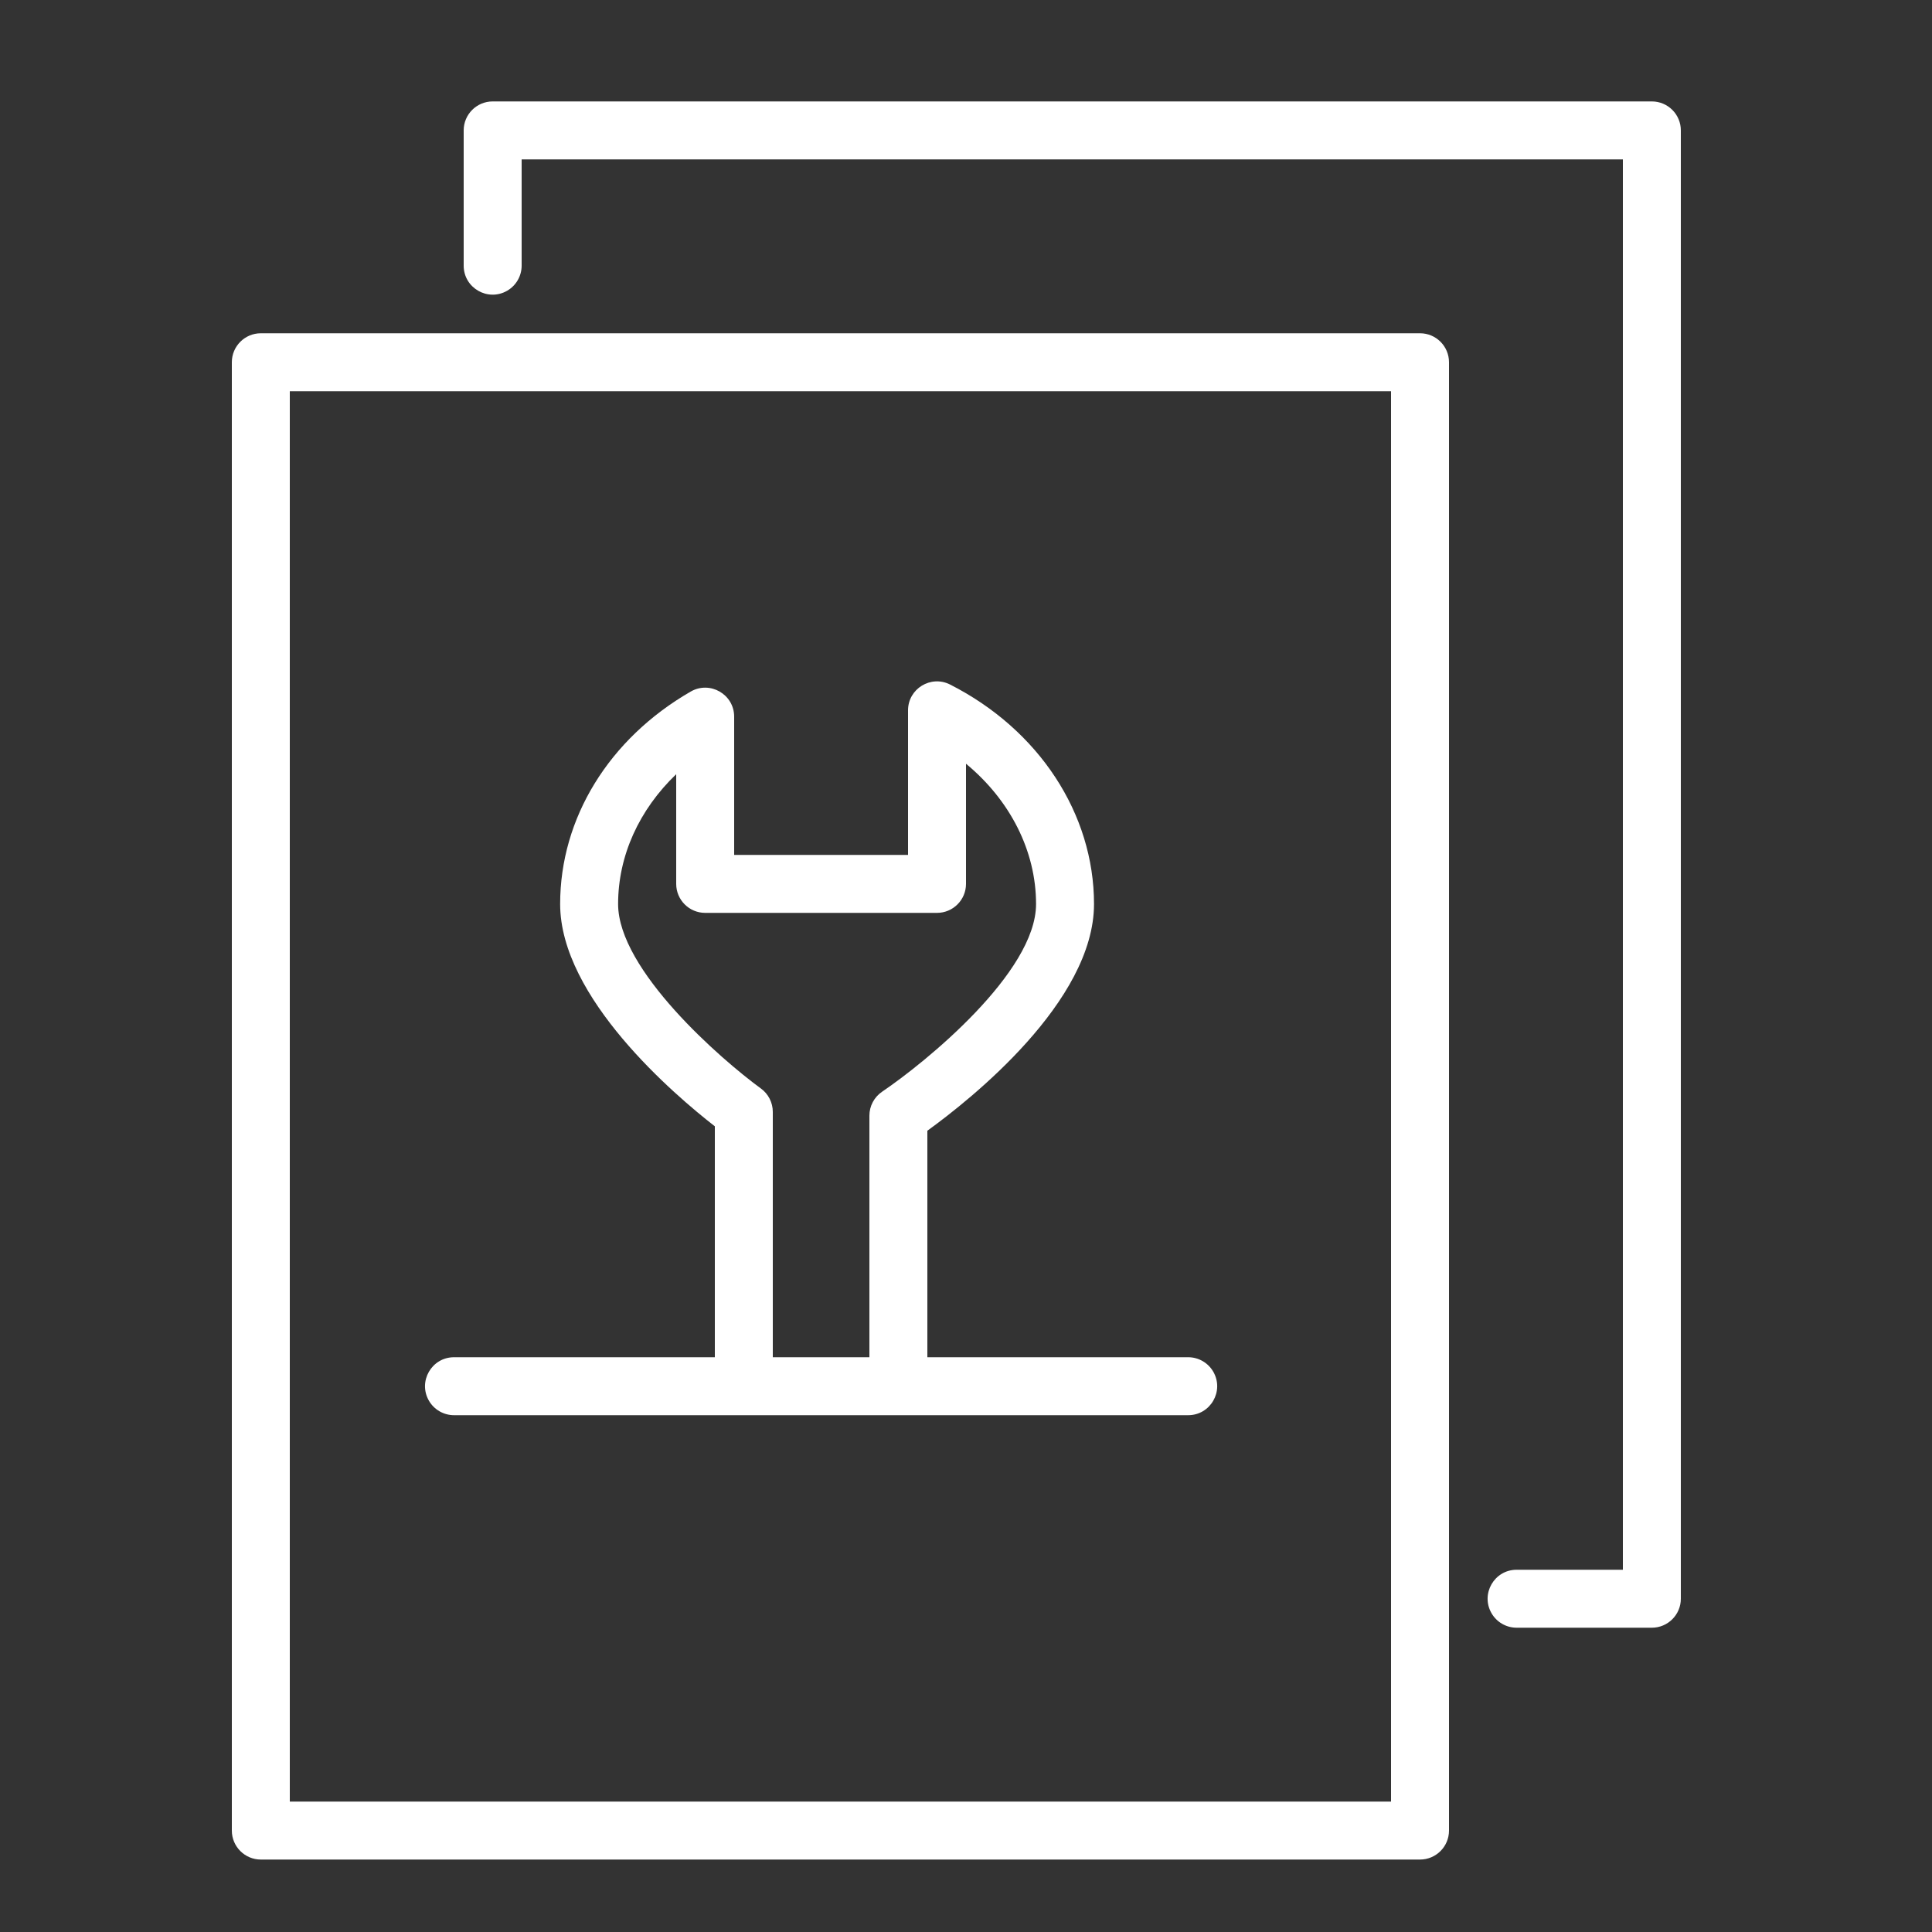 <?xml version="1.0" encoding="UTF-8"?> <svg xmlns="http://www.w3.org/2000/svg" viewBox="1950 2450 100 100" width="100" height="100"><rect x="1950" y="2450" width="100" height="100" fill="#333333" stroke="none"/><path fill="#ffffff" stroke="none" fill-opacity="1" stroke-width="1" stroke-opacity="1" alignment-baseline="" baseline-shift="" color="rgb(51, 51, 51)" fill-rule="evenodd" font-size-adjust="none" id="tSvgce8ccf78d9" title="Path 12" d="M 2023.5 2467.25 C 2003.5 2467.25 1983.5 2467.25 1963.5 2467.25 C 1962.672 2467.25 1962 2467.922 1962 2468.75 C 1962 2494.083 1962 2519.417 1962 2544.75 C 1962 2545.578 1962.672 2546.25 1963.5 2546.25 C 1983.5 2546.25 2003.5 2546.25 2023.5 2546.25 C 2024.328 2546.25 2025 2545.578 2025 2544.75 C 2025 2519.417 2025 2494.083 2025 2468.75C 2025 2467.922 2024.328 2467.25 2023.5 2467.25Z M 2022 2543.25 C 2003 2543.25 1984 2543.25 1965 2543.25 C 1965 2518.917 1965 2494.583 1965 2470.25 C 1984 2470.25 2003 2470.25 2022 2470.25C 2022 2494.583 2022 2518.917 2022 2543.25Z"></path><path fill="#ffffff" stroke="none" fill-opacity="1" stroke-width="1" stroke-opacity="1" alignment-baseline="" baseline-shift="" color="rgb(51, 51, 51)" fill-rule="evenodd" font-size-adjust="none" id="tSvg854cef3b59" title="Path 13" d="M 1973.5 2523.25 C 1986.167 2523.25 1998.833 2523.25 2011.5 2523.25 C 2012.655 2523.25 2013.376 2522 2012.799 2521 C 2012.531 2520.536 2012.036 2520.25 2011.5 2520.25 C 2007 2520.25 2002.5 2520.25 1998 2520.25 C 1998 2516.342 1998 2512.434 1998 2508.526 C 2000.223 2506.918 2006.626 2501.845 2006.626 2496.793 C 2006.626 2492.118 2003.772 2487.765 1999.179 2485.433 C 1998.181 2484.924 1996.998 2485.65 1997 2486.77 C 1997 2489.263 1997 2491.757 1997 2494.25 C 1994 2494.25 1991 2494.25 1988 2494.25 C 1988 2491.865 1988 2489.48 1988 2487.095 C 1988 2485.94 1986.75 2485.219 1985.75 2485.796 C 1981.519 2488.237 1978.993 2492.348 1978.993 2496.793 C 1978.993 2501.645 1984.932 2506.689 1987 2508.298 C 1987 2512.282 1987 2516.266 1987 2520.25 C 1982.5 2520.25 1978 2520.25 1973.5 2520.25 C 1972.345 2520.25 1971.624 2521.5 1972.201 2522.5C 1972.469 2522.964 1972.964 2523.25 1973.5 2523.25Z M 1989.383 2506.339 C 1987.328 2504.841 1981.993 2500.205 1981.993 2496.793 C 1981.993 2494.29 1983.083 2491.91 1985 2490.073 C 1985 2491.965 1985 2493.858 1985 2495.75 C 1985 2496.578 1985.672 2497.25 1986.5 2497.25 C 1990.5 2497.25 1994.5 2497.25 1998.5 2497.25 C 1999.328 2497.25 2000 2496.578 2000 2495.75 C 2000 2493.677 2000 2491.604 2000 2489.531 C 2002.281 2491.417 2003.626 2494.041 2003.626 2496.793 C 2003.626 2500.342 1997.876 2505.006 1995.661 2506.504 C 1995.248 2506.783 1995 2507.249 1995 2507.747 C 1995 2511.915 1995 2516.082 1995 2520.25 C 1993.333 2520.25 1991.667 2520.25 1990 2520.25 C 1990 2516.017 1990 2511.785 1990 2507.552C 1990 2507.072 1989.771 2506.621 1989.383 2506.339Z"></path><path fill="#ffffff" stroke="none" fill-opacity="1" stroke-width="1" stroke-opacity="1" alignment-baseline="" baseline-shift="" color="rgb(51, 51, 51)" fill-rule="evenodd" font-size-adjust="none" id="tSvg14f9443ef34" title="Path 14" d="M 2035.5 2455.25 C 2015.5 2455.25 1995.5 2455.25 1975.5 2455.25 C 1974.672 2455.25 1974 2455.922 1974 2456.75 C 1974 2459.083 1974 2461.417 1974 2463.75 C 1974 2464.905 1975.25 2465.626 1976.25 2465.049 C 1976.714 2464.781 1977 2464.286 1977 2463.75 C 1977 2461.917 1977 2460.083 1977 2458.25 C 1996 2458.25 2015 2458.25 2034 2458.25 C 2034 2482.583 2034 2506.917 2034 2531.25 C 2032.167 2531.25 2030.333 2531.25 2028.5 2531.25 C 2027.345 2531.25 2026.624 2532.5 2027.201 2533.5 C 2027.469 2533.964 2027.964 2534.25 2028.5 2534.25 C 2030.833 2534.25 2033.167 2534.25 2035.5 2534.25 C 2036.328 2534.25 2037 2533.578 2037 2532.75 C 2037 2507.417 2037 2482.083 2037 2456.75C 2037 2455.922 2036.328 2455.25 2035.5 2455.25Z"></path><defs> </defs></svg> 
